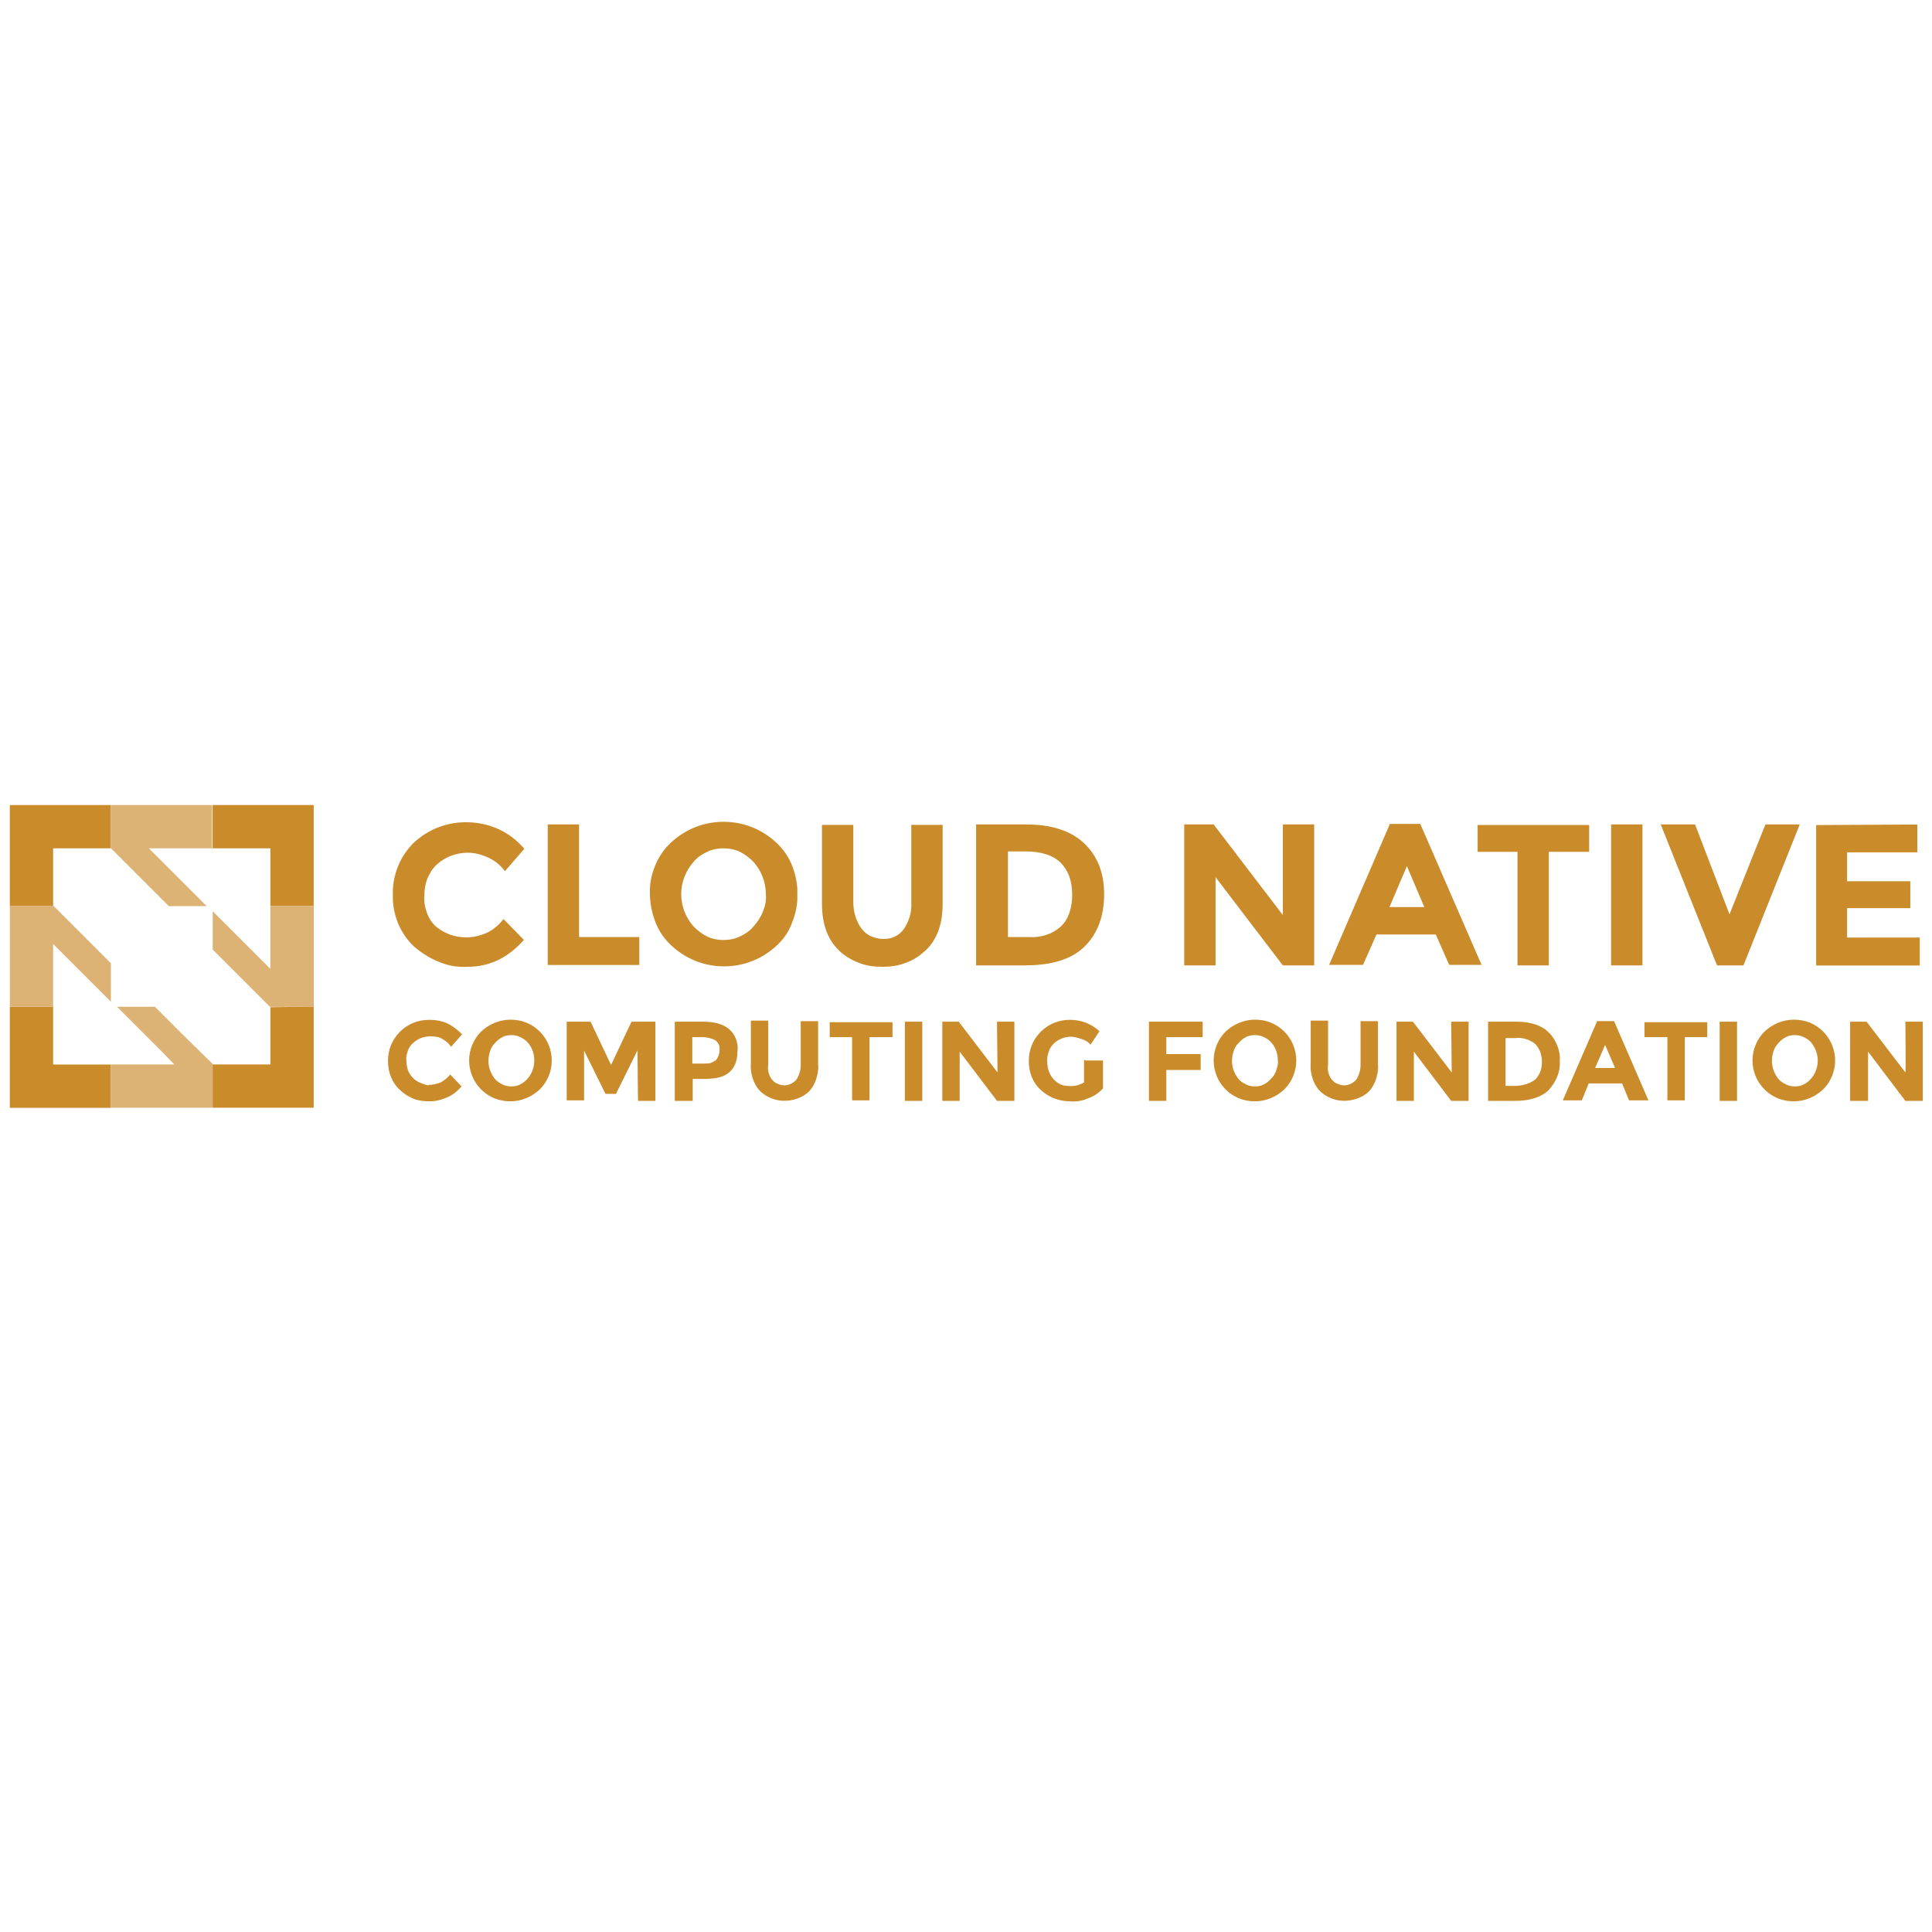 <?xml version="1.0" encoding="UTF-8"?>
<svg id="Layer_1" data-name="Layer 1" xmlns="http://www.w3.org/2000/svg" viewBox="0 0 220 220">
  <defs>
    <style>
      .cls-1 {
        fill: #ddb275;
      }

      .cls-2 {
        fill: #ca8b2a;
      }
    </style>
  </defs>
  <path class="cls-2" d="M52.96,106.75c.85,0,1.64-.17,2.44-.51.74-.34,1.42-.91,1.93-1.59l2.33,2.38c-1.81,2.04-3.91,3.06-6.41,3.06-1.13.06-2.21-.11-3.29-.57-1.02-.4-1.98-1.02-2.84-1.76-.79-.74-1.42-1.7-1.81-2.67-.4-1.02-.62-2.1-.57-3.18-.06-1.08.17-2.21.57-3.23s1.02-1.93,1.81-2.72c.85-.79,1.87-1.42,2.95-1.81,1.08-.4,2.27-.57,3.46-.51s2.33.34,3.4.85,1.98,1.25,2.78,2.16l-2.21,2.55c-.51-.68-1.13-1.19-1.87-1.53s-1.53-.57-2.38-.57c-1.25,0-2.5.45-3.46,1.3-.51.45-.85,1.02-1.13,1.64-.23.62-.34,1.3-.34,1.93-.06.68.06,1.3.28,1.93s.57,1.19,1.08,1.64c.91.74,2.1,1.19,3.29,1.19h0ZM62.37,109.87v-15.99h3.57v12.82h6.86v3.18s-10.44,0-10.44,0ZM88.46,107.66c-1.64,1.53-3.74,2.38-6.01,2.38s-4.37-.85-6.01-2.38c-.79-.74-1.42-1.64-1.81-2.67s-.62-2.1-.62-3.18c-.06-1.08.17-2.21.57-3.18.4-1.02,1.02-1.93,1.81-2.67,1.64-1.53,3.74-2.38,6.01-2.38s4.37.85,6.01,2.38c.79.74,1.42,1.64,1.81,2.67s.62,2.1.57,3.18c.06,1.08-.17,2.21-.57,3.18-.34,1.02-.96,1.93-1.76,2.67ZM87.21,101.82c0-1.36-.51-2.67-1.42-3.69-.45-.45-.96-.85-1.53-1.13s-1.25-.4-1.87-.4-1.25.11-1.87.4c-.57.28-1.13.62-1.53,1.13-.91,1.02-1.42,2.33-1.42,3.69s.51,2.67,1.42,3.69c.45.45.96.85,1.53,1.13s1.25.4,1.87.4,1.25-.11,1.87-.4c.57-.28,1.13-.62,1.53-1.13.45-.51.85-1.08,1.08-1.7.28-.68.4-1.3.34-1.98ZM98.16,105.79c.28.4.68.68,1.08.85s.91.28,1.36.28.91-.06,1.3-.28c.4-.17.79-.51,1.02-.85.62-.91.91-1.93.85-3.01v-8.85h3.57v8.96c0,2.33-.62,4.08-1.93,5.33-.68.62-1.42,1.13-2.27,1.42-.85.34-1.76.45-2.67.45s-1.81-.11-2.67-.45-1.64-.79-2.27-1.42c-1.3-1.25-1.93-3.01-1.93-5.33v-8.96h3.57v8.85c0,1.08.34,2.16.96,3.01ZM123.4,95.98c1.53,1.42,2.33,3.35,2.33,5.84s-.74,4.48-2.21,5.95c-1.47,1.47-3.8,2.16-6.81,2.16h-5.56v-16.05h5.67c2.84,0,5.05.68,6.58,2.1ZM120.79,105.51c.85-.79,1.3-2.04,1.3-3.63s-.45-2.78-1.3-3.63-2.21-1.3-4.03-1.3h-1.98v9.75h2.27c1.36.11,2.72-.28,3.74-1.19ZM146.08,93.88h3.57v16.05h-3.57l-7.66-10.04v10.04h-3.57v-16.05h3.35l7.88,10.32v-10.32ZM165.02,109.87l-1.53-3.46h-6.75l-1.53,3.46h-3.86l6.92-16.05h3.46l6.98,16.05h-3.69ZM160.2,98.64l-1.98,4.65h3.97l-1.98-4.65ZM176.37,97v12.93h-3.57v-12.93h-4.54v-3.06h12.7v3.06h-4.59ZM183.46,93.88h3.57v16.05h-3.57v-16.05ZM196.95,104.09l4.08-10.21h3.91l-6.41,16.05h-3.01l-6.41-16.05h3.91l3.91,10.21ZM218.33,93.88v3.18h-8v3.29h7.2v3.06h-7.2v3.35h8.28v3.18h-11.8v-15.99l11.51-.06c0,.06,0,0,0,0ZM48.82,123.54c.45,0,.91-.11,1.36-.28.4-.23.79-.51,1.08-.91l1.3,1.36c-.45.51-.96.96-1.64,1.25-.62.28-1.3.45-1.98.45-.62,0-1.25-.06-1.81-.28s-1.13-.57-1.59-1.02c-.45-.4-.79-.91-1.02-1.47s-.34-1.19-.34-1.81.11-1.25.34-1.81.57-1.08,1.02-1.53.96-.79,1.53-1.02c.57-.23,1.19-.34,1.81-.34.68,0,1.42.11,2.04.4s1.19.74,1.7,1.25l-1.25,1.42c-.28-.4-.62-.68-1.02-.91-.4-.23-.85-.28-1.36-.28-.74,0-1.42.28-1.93.74-.28.23-.51.57-.62.91s-.23.74-.17,1.08c0,.34.06.74.17,1.08.11.34.34.68.57.91.23.23.51.45.85.57s.62.28.96.28h0ZM61.47,124.05c-.91.85-2.1,1.36-3.35,1.36-.62,0-1.25-.11-1.81-.34s-1.08-.57-1.53-1.02c-.85-.85-1.36-2.04-1.36-3.29s.51-2.44,1.36-3.29c.91-.85,2.1-1.36,3.35-1.36.62,0,1.25.11,1.81.34s1.08.57,1.53,1.02c.85.85,1.36,2.04,1.36,3.29s-.51,2.44-1.36,3.29ZM60.84,120.76c0-.74-.23-1.47-.74-2.04-.23-.28-.51-.45-.85-.62s-.68-.23-1.02-.23-.74.06-1.02.23c-.34.17-.62.4-.85.68-.28.28-.45.57-.57.96-.11.34-.17.74-.17,1.08,0,.74.28,1.47.74,2.04.23.28.51.45.85.62s.68.23,1.02.23.74-.06,1.02-.23c.34-.17.62-.4.85-.68.45-.51.74-1.25.74-2.04h0ZM72.58,119.63l-2.44,4.93h-1.19l-2.44-4.93v5.67h-1.98v-8.96h2.72l2.33,4.93,2.33-4.93h2.72v9.02h-1.98l-.06-5.73h0ZM83.02,117.19c.34.28.62.68.79,1.13.17.45.23.91.17,1.36,0,1.13-.34,1.93-.96,2.44-.62.57-1.64.74-2.95.74h-1.19v2.5h-2.04v-9.02h3.18c1.36,0,2.33.28,3.01.85ZM81.54,120.7c.28-.34.4-.74.4-1.19,0-.23,0-.4-.11-.62-.11-.17-.23-.34-.4-.45-.45-.23-.96-.34-1.47-.34h-1.13v3.01h1.36c.23,0,.51,0,.74-.06.23-.11.45-.23.62-.34ZM87.95,122.97c.17.23.34.34.62.45.23.11.51.17.74.17.28,0,.51-.06.74-.17.23-.11.45-.28.62-.45.34-.51.51-1.13.51-1.7v-4.99h1.98v4.99c.06.57-.06,1.08-.23,1.64-.17.51-.45,1.02-.85,1.42-.74.68-1.76,1.02-2.78,1.02s-1.98-.4-2.72-1.08c-.4-.4-.68-.91-.85-1.42s-.28-1.08-.23-1.64v-4.99h1.98v4.99c-.11.62.06,1.25.45,1.76ZM99.01,118.1v7.2h-1.98v-7.2h-2.55v-1.7h7.15v1.7h-2.61ZM103.04,116.34h1.98v9.02h-1.98v-9.02ZM113.53,116.34h1.98v9.02h-1.98l-4.25-5.61v5.61h-1.98v-9.02h1.87l4.42,5.78-.06-5.78c.06,0,0,0,0,0ZM123.62,120.76h1.98v3.18c-.45.51-1.08.91-1.7,1.13-.62.28-1.36.4-2.04.34-1.25,0-2.44-.45-3.35-1.3-.45-.4-.79-.91-1.02-1.47-.23-.57-.34-1.19-.34-1.81s.11-1.25.34-1.81c.23-.57.57-1.08,1.02-1.53s.96-.79,1.53-1.02c.57-.23,1.19-.34,1.81-.34,1.25,0,2.44.45,3.35,1.3l-1.02,1.53c-.28-.34-.68-.57-1.13-.68-.34-.11-.74-.23-1.08-.23-.74,0-1.42.28-1.93.74-.28.28-.51.57-.62.96s-.23.74-.17,1.13c0,.74.23,1.47.74,2.04.23.23.51.45.79.57s.62.17.96.17c.62.06,1.19-.11,1.7-.4v-2.55h.17v.06ZM136.95,116.34v1.76h-4.14v1.93h3.91v1.81h-3.91v3.52h-1.98v-9.02c-.06,0,6.12,0,6.12,0ZM146.25,124.05c-.91.85-2.1,1.36-3.35,1.36-.62,0-1.25-.11-1.81-.34s-1.08-.57-1.53-1.02c-.85-.85-1.36-2.04-1.36-3.29s.51-2.44,1.36-3.29c.91-.85,2.1-1.36,3.35-1.36.62,0,1.25.11,1.81.34s1.08.57,1.53,1.02c.85.85,1.36,2.04,1.36,3.29s-.51,2.44-1.36,3.29ZM145.51,120.76c0-.74-.23-1.47-.74-2.04-.23-.28-.51-.45-.85-.62s-.68-.23-1.02-.23-.74.06-1.02.23c-.34.17-.62.4-.85.68-.28.28-.45.57-.57.96s-.17.74-.17,1.08c0,.74.28,1.47.74,2.04.23.28.51.45.85.62.34.17.68.23,1.02.23s.74-.06,1.02-.23c.34-.17.62-.4.85-.68.28-.28.45-.57.57-.96s.23-.68.17-1.08h0ZM151.7,122.97c.17.23.34.34.62.45.23.11.51.17.74.17s.51-.06.74-.17.45-.28.62-.45c.34-.51.51-1.13.51-1.7v-4.99h1.98v4.99c.06.57-.06,1.08-.23,1.64-.17.51-.45,1.02-.85,1.42-.74.68-1.76,1.02-2.78,1.02s-1.98-.4-2.72-1.08c-.4-.4-.68-.91-.85-1.42s-.28-1.08-.23-1.64v-4.99h1.98v4.99c-.11.62.06,1.3.45,1.76ZM165.25,116.34h1.98v9.02h-1.98l-4.25-5.61v5.61h-1.98v-9.02h1.87l4.42,5.78-.06-5.78c.06,0,0,0,0,0ZM176.31,117.53c.45.4.79.96,1.02,1.53s.34,1.19.28,1.76c.06.62-.06,1.19-.28,1.76s-.57,1.08-.96,1.53c-.79.79-2.1,1.25-3.86,1.25h-3.06v-9.02h3.18c1.64,0,2.89.4,3.69,1.19ZM174.84,122.92c.23-.28.45-.57.57-.91s.17-.74.17-1.08c0-.4-.06-.74-.17-1.08s-.34-.68-.57-.96c-.34-.28-.68-.45-1.08-.57s-.79-.17-1.19-.11h-1.13v5.44h1.3c.74-.06,1.53-.28,2.1-.74ZM185.5,125.3l-.79-1.93h-3.8l-.79,1.93h-2.16l3.91-9.02h1.93l3.91,9.02h-2.21ZM182.77,119l-1.13,2.61h2.27l-1.13-2.61ZM191.85,118.1v7.2h-1.98v-7.2h-2.61v-1.7h7.15v1.7h-2.55ZM195.82,116.34h1.98v9.02h-1.98v-9.02ZM207.61,124.05c-.91.85-2.1,1.36-3.35,1.36-.62,0-1.25-.11-1.81-.34s-1.08-.57-1.53-1.02c-.85-.85-1.36-2.04-1.36-3.29s.51-2.44,1.36-3.29c.91-.85,2.1-1.36,3.35-1.36.62,0,1.25.11,1.81.34.57.23,1.08.57,1.53,1.02.85.85,1.36,2.04,1.36,3.29s-.51,2.44-1.36,3.29ZM206.99,120.76c0-.74-.28-1.47-.74-2.04-.23-.28-.51-.45-.85-.62s-.68-.23-1.02-.23-.74.06-1.02.23c-.34.17-.62.4-.85.68-.28.28-.45.57-.57.96s-.17.74-.17,1.08c0,.74.28,1.47.74,2.04.23.28.51.45.85.62s.68.23,1.02.23.74-.06,1.02-.23c.34-.17.62-.4.85-.68.45-.51.74-1.25.74-2.04ZM216.97,116.34h1.98v9.02h-1.98l-4.25-5.61v5.61h-2.04v-9.02h1.87l4.42,5.78c.06,0,0-5.78,0-5.78Z"/>
  <g>
    <path class="cls-2" d="M6.06,114.64H1.12v11.51h11.51v-4.93h-6.58v-6.58Z"/>
    <path class="cls-2" d="M30.79,114.69v6.52h-6.58v4.93h11.51v-11.51l-4.93.06h0Z"/>
    <path class="cls-2" d="M1.12,103.18h4.99l-.06-.06v-6.52h6.58v-4.93H1.12v11.51Z"/>
    <path class="cls-2" d="M24.21,91.67v4.93h6.58v6.58h4.93v-11.51h-11.51Z"/>
    <path class="cls-1" d="M23.53,103.18l-6.58-6.58h7.2v-4.93h-11.51v4.93l6.58,6.58h4.31Z"/>
    <path class="cls-1" d="M17.63,114.64h-4.31l5.44,5.44,1.08,1.13h-7.2v4.93h11.57v-4.99l-3.29-3.23-3.29-3.29Z"/>
    <path class="cls-1" d="M30.79,103.18v7.15l-1.13-1.13-5.44-5.44v4.37l3.23,3.23,3.29,3.29h4.99v-11.46h-4.93Z"/>
    <path class="cls-1" d="M12.64,109.7l-6.52-6.52H1.12v11.46h4.93v-7.15l6.58,6.58v-4.37Z"/>
  </g>
</svg>